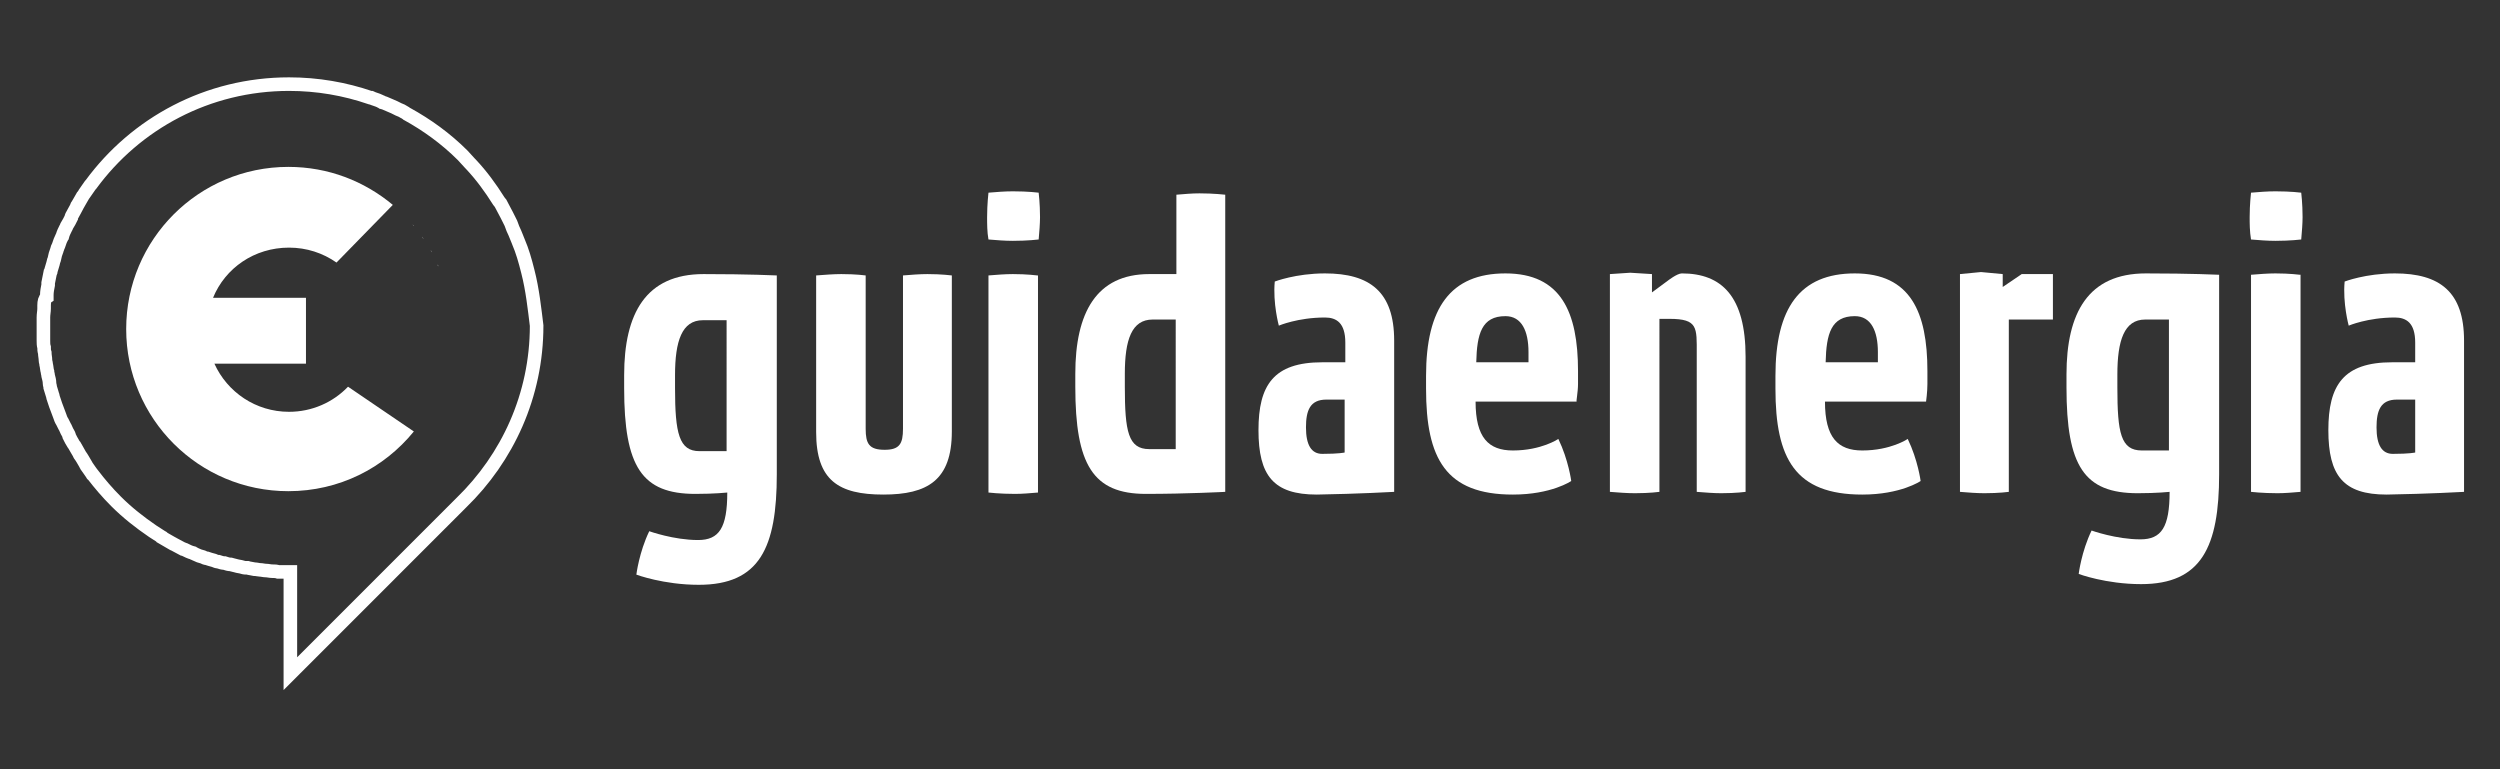 <?xml version="1.0" encoding="utf-8"?>
<!-- Generator: Adobe Illustrator 21.0.2, SVG Export Plug-In . SVG Version: 6.00 Build 0)  -->
<svg version="1.1" id="Layer_1" xmlns="http://www.w3.org/2000/svg" xmlns:xlink="http://www.w3.org/1999/xlink" x="0px" y="0px"
	 viewBox="0 0 368.5 113.4" style="enable-background:new 0 0 368.5 113.4;" xml:space="preserve">
<rect x="0" y="0" width="368.5" height="113.4" fill="#333333" stroke="none"/>
<style type="text/css">
	.st0{clip-path:url(#SVGID_2_);fill:#FFFFFF;}
	.st1{clip-path:url(#SVGID_2_);fill:none;stroke:#FFFFFF;stroke-width:2;}
</style>
<g>
	<defs>
		<rect id="SVGID_1_" x="5.3" y="11.2" width="357.9" height="91"/>
	</defs>
	<clipPath id="SVGID_2_">
		<use xlink:href="#SVGID_1_"  style="overflow:visible;"/>
	</clipPath>
	<path class="st0" d="M356,66.7c0,0-0.8,0.2-3.3,0.2c-1.6,0-2.4-1.3-2.4-3.9c0-2.5,0.6-4.1,3-4.1h2.7V66.7z M363.2,72.5V50.2
		c0-7.2-3.6-9.9-10.2-9.9c-4.3,0-7.4,1.2-7.4,1.2c-0.3,3.2,0.6,6.5,0.6,6.5s2.8-1.2,6.8-1.2c1.7,0,3,0.8,3,3.7v2.9h-3.4
		c-7.2,0-9.4,3.4-9.4,10c0,6.7,2.2,9.5,8.6,9.5C357.9,72.8,363.2,72.5,363.2,72.5"/>
	<path class="st0" d="M107.2,66.5h-4.1c-3,0-3.6-2.6-3.6-9.3v-1.9c0-5,1-8.1,4.1-8.1h3.5V66.5z M114.5,69.9V40.6
		c0,0-4.1-0.2-10.8-0.2c-8.5,0-11.7,5.8-11.7,14.9v1.9c0,11.6,2.6,15.6,10.5,15.6c2.8,0,4.7-0.2,4.7-0.2c0,5.2-1.2,7-4.3,7
		c-3.6,0-7.2-1.3-7.2-1.3c-1.5,3.1-1.9,6.4-1.9,6.4s4,1.5,9.2,1.5C112,86.2,114.5,80.7,114.5,69.9"/>
	<path class="st0" d="M152.9,40.6c0,0-1.5-0.2-3.6-0.2c-1.1,0-2.4,0.1-3.6,0.2v32c0,0,1.7,0.2,3.9,0.2c1.1,0,2.2-0.1,3.4-0.2V40.6z"
		/>
	<path class="st0" d="M145.7,35.3c1.2,0.1,2.4,0.2,3.6,0.2c2.2,0,3.8-0.2,3.8-0.2c0.1-1.1,0.2-2.4,0.2-3.3c0-2-0.2-3.6-0.2-3.6
		s-1.5-0.2-3.8-0.2c-1.2,0-2.4,0.1-3.6,0.2c0,0-0.2,1.7-0.2,3.6C145.5,33,145.5,34.2,145.7,35.3"/>
	<path class="st0" d="M140.3,40.6c0,0-1.5-0.2-3.6-0.2c-1.1,0-2.4,0.1-3.6,0.2v22.6c0,2.2-0.5,3.1-2.7,3.1c-2.3,0-2.8-0.9-2.8-3.1
		V40.6c0,0-1.4-0.2-3.6-0.2c-1.1,0-2.4,0.1-3.7,0.2v23.1c0,7.1,3.3,9.2,9.9,9.2c6.5,0,10.1-2.1,10.1-9.3V40.6z"/>
	<path class="st0" d="M173.3,66.2h-3.9c-3.1,0-3.6-2.6-3.6-9.2v-1.9c0-5,1-8,4.1-8h3.4V66.2z M180.6,72.5V28.7c0,0-1.7-0.2-3.8-0.2
		c-1.1,0-2.2,0.1-3.4,0.2v11.7h-4c-7.8,0-10.9,5.7-10.9,14.7V57c0,11.5,2.6,15.8,10.4,15.8C174.9,72.8,180.6,72.5,180.6,72.5"/>
	<path class="st0" d="M198.2,66.7c0,0-0.8,0.2-3.3,0.2c-1.6,0-2.4-1.3-2.4-3.9c0-2.5,0.6-4.1,3-4.1h2.7V66.7z M205.5,72.5V50.2
		c0-7.2-3.6-9.9-10.2-9.9c-4.3,0-7.4,1.2-7.4,1.2c-0.3,3.2,0.6,6.5,0.6,6.5s2.8-1.2,6.8-1.2c1.7,0,3,0.8,3,3.7v2.9h-3.4
		c-7.2,0-9.4,3.4-9.4,10c0,6.7,2.2,9.5,8.6,9.5C200.2,72.8,205.5,72.5,205.5,72.5"/>
	<path class="st0" d="M225.3,53.4h-7.7c0.1-4.2,0.8-6.8,4.3-6.8c2.4,0,3.4,2.2,3.4,5.3V53.4z M232.6,56.6v-1.9
		c0-8.7-2.5-14.4-10.7-14.4c-8.1,0-11.7,5.1-11.7,15.1v1.9c0,10.3,2.9,15.6,12.8,15.6c5.7,0,8.6-2,8.6-2s-0.4-3.1-1.9-6.2
		c0,0-2.5,1.7-6.7,1.7c-3.6,0-5.5-1.9-5.5-7.2h14.9C232.3,59.2,232.6,57.8,232.6,56.6"/>
	<path class="st0" d="M246.1,47c4.2,0,4,1.3,4,5.1v20.4c1.3,0.1,2.5,0.2,3.6,0.2c2.2,0,3.6-0.2,3.6-0.2V52.6
		c0-8.9-3.5-12.3-9.4-12.3c-0.7,0-2.1,1.1-2.1,1.1l-2.3,1.7v-2.7l-3.2-0.2l-3,0.2l0,32.1c1.3,0.1,2.5,0.2,3.7,0.2
		c2.2,0,3.6-0.2,3.6-0.2V47H246.1z"/>
	<path class="st0" d="M276.8,53.4h-7.7c0.1-4.2,0.8-6.8,4.3-6.8c2.4,0,3.4,2.2,3.4,5.3V53.4z M284.1,56.6v-1.9
		c0-8.7-2.5-14.4-10.7-14.4c-8.1,0-11.7,5.1-11.7,15.1v1.9c0,10.3,2.9,15.6,12.8,15.6c5.7,0,8.6-2,8.6-2s-0.4-3.1-1.9-6.2
		c0,0-2.5,1.7-6.7,1.7c-3.6,0-5.5-1.9-5.5-7.2h14.9C283.9,59.2,284.1,57.8,284.1,56.6"/>
	<path class="st0" d="M295.2,40.4l-3.2-0.3l-3.1,0.3l0,32.1c1.2,0.1,2.5,0.2,3.6,0.2c2.2,0,3.6-0.2,3.6-0.2V47.1h6.5l0-6.7l-4.6,0
		l-2.8,1.9V40.4z"/>
	<path class="st0" d="M319.8,66.4h-4.1c-3.1,0-3.6-2.6-3.6-9.3v-1.9c0-5,1-8.1,4.1-8.1h3.5V66.4z M327.1,69.9V40.5
		c0,0-4.1-0.2-10.8-0.2c-8.5,0-11.7,5.8-11.7,14.9v1.9c0,11.6,2.6,15.6,10.5,15.6c2.8,0,4.7-0.2,4.7-0.2c0,5.2-1.2,7-4.3,7
		c-3.6,0-7.2-1.3-7.2-1.3c-1.5,3.1-1.9,6.4-1.9,6.4s4,1.5,9.2,1.5C324.5,86.1,327.1,80.6,327.1,69.9"/>
	<path class="st0" d="M339,40.5c0,0-1.5-0.2-3.6-0.2c-1.1,0-2.4,0.1-3.6,0.2v32c0,0,1.7,0.2,3.9,0.2c1.1,0,2.2-0.1,3.4-0.2V40.5z"/>
	<path class="st0" d="M331.8,35.3c1.2,0.1,2.4,0.2,3.6,0.2c2.2,0,3.8-0.2,3.8-0.2c0.1-1.1,0.2-2.4,0.2-3.3c0-2-0.2-3.6-0.2-3.6
		s-1.5-0.2-3.8-0.2c-1.2,0-2.4,0.1-3.6,0.2c0,0-0.2,1.7-0.2,3.6C331.6,32.9,331.6,34.1,331.8,35.3"/>
	<path class="st0" d="M57.9,30.2c-4.2-3.5-9.5-5.6-15.4-5.6c-13.2,0-23.9,10.7-23.9,23.9c0,13.2,10.7,23.9,23.9,23.9
		c7.5,0,14.1-3.4,18.5-8.8L51.3,57c-2.2,2.3-5.3,3.7-8.7,3.7c-4.9,0-9.1-2.9-11-7.1h13.5v-9.7H31.4c1.8-4.4,6.1-7.4,11.2-7.4
		c2.6,0,5,0.8,7,2.2L57.9,30.2z M65.4,41.4C65.4,41.4,65.4,41.4,65.4,41.4C65.4,41.4,65.4,41.4,65.4,41.4 M64.6,39.3
		c0-0.1-0.1-0.2-0.1-0.3C64.6,39.1,64.6,39.2,64.6,39.3 M63.7,37.2c-0.1-0.1-0.1-0.2-0.2-0.3C63.5,37,63.6,37.1,63.7,37.2
		 M62.4,35.2c-0.1-0.1-0.1-0.2-0.2-0.3C62.3,35,62.4,35.1,62.4,35.2 M61,33.3c-0.1-0.1-0.1-0.1-0.2-0.2C60.9,33.2,61,33.2,61,33.3"
		/>
	<path class="st1" d="M77.8,40C77.8,40,77.8,40,77.8,40C77.8,40,77.8,40,77.8,40c-0.4-1.6-0.8-3-1.4-4.4c-0.1-0.2-0.1-0.3-0.2-0.5
		c-0.2-0.5-0.4-1-0.6-1.4c-0.1-0.3-0.2-0.5-0.3-0.8c-0.2-0.4-0.4-0.8-0.6-1.2c-0.3-0.6-0.6-1.1-0.9-1.7c-0.1-0.1-0.2-0.3-0.3-0.4
		c-1.2-1.9-2.5-3.7-4.1-5.4c0,0-0.1-0.1-0.1-0.1c-0.4-0.4-0.7-0.8-1.1-1.2c-2.5-2.5-5.3-4.5-8.2-6.1c-0.1-0.1-0.2-0.1-0.3-0.2
		c-0.3-0.2-0.7-0.4-1-0.5c-0.2-0.1-0.4-0.2-0.6-0.3c-0.2-0.1-0.5-0.2-0.7-0.3c-0.3-0.1-0.6-0.3-1-0.4c-0.1-0.1-0.3-0.1-0.4-0.2
		c-0.4-0.2-0.9-0.3-1.3-0.5c0,0,0,0-0.1,0c-3.8-1.3-7.8-2-12-2c-12,0-22.6,5.8-29.2,14.8c0,0-0.1,0.1-0.1,0.1
		c-0.3,0.4-0.6,0.9-0.9,1.3c-0.1,0.1-0.1,0.2-0.2,0.3c-0.2,0.4-0.5,0.8-0.7,1.2c-0.1,0.1-0.2,0.3-0.2,0.4c-0.2,0.4-0.4,0.7-0.6,1.1
		c-0.1,0.2-0.2,0.3-0.2,0.5c-0.2,0.4-0.4,0.8-0.6,1.1c-0.1,0.1-0.1,0.3-0.2,0.4c-0.2,0.4-0.4,0.8-0.5,1.2c-0.1,0.1-0.1,0.3-0.2,0.4
		c-0.2,0.4-0.3,0.9-0.5,1.3c0,0.1-0.1,0.2-0.1,0.3c-0.2,0.5-0.3,0.9-0.4,1.4c0,0.1-0.1,0.2-0.1,0.3c-0.1,0.5-0.3,1-0.4,1.4
		c0,0.1,0,0.2-0.1,0.3c-0.1,0.5-0.2,1-0.3,1.5c0,0.1,0,0.2,0,0.3c-0.1,0.5-0.2,1-0.2,1.5c0,0.1,0,0.2,0,0.3C6.6,44,6.5,44.5,6.5,45
		c0,0.2,0,0.3,0,0.5c0,0.4-0.1,0.8-0.1,1.3c0,0.3,0,0.6,0,0.8c0,0.3,0,0.6,0,0.9c0,0.2,0,0.4,0,0.6c0,0.4,0,0.8,0,1.1
		c0,0.3,0,0.7,0.1,1c0,0.3,0,0.5,0.1,0.8c0,0.4,0.1,0.7,0.1,1.1c0,0.2,0.1,0.4,0.1,0.6c0.1,0.4,0.1,0.8,0.2,1.1
		c0,0.2,0.1,0.4,0.1,0.6c0.1,0.4,0.2,0.7,0.2,1.1c0,0.2,0.1,0.4,0.1,0.6c0.1,0.3,0.2,0.7,0.3,1c0.1,0.2,0.1,0.5,0.2,0.7
		c0.1,0.3,0.2,0.6,0.3,0.9c0.1,0.3,0.2,0.5,0.3,0.8c0.1,0.3,0.2,0.5,0.3,0.8c0.1,0.3,0.2,0.6,0.4,0.9c0.1,0.2,0.2,0.4,0.3,0.6
		c0.2,0.3,0.3,0.7,0.5,1c0.1,0.2,0.2,0.3,0.2,0.5c0.2,0.4,0.4,0.8,0.6,1.1c0.1,0.1,0.1,0.2,0.2,0.3c0.2,0.4,0.5,0.8,0.7,1.2
		c0,0.1,0.1,0.2,0.1,0.2c0.3,0.4,0.5,0.8,0.8,1.3c0,0.1,0.1,0.1,0.1,0.2c0.3,0.4,0.6,0.9,0.9,1.3c0,0,0,0.1,0.1,0.1
		c1,1.3,2.1,2.6,3.4,3.9c1.7,1.7,3.5,3.1,5.4,4.4c0,0,0,0,0,0c0.5,0.3,0.9,0.6,1.4,0.9c0,0,0.1,0,0.1,0.1c0.5,0.3,0.9,0.5,1.4,0.8
		c0.1,0,0.1,0.1,0.2,0.1c0.4,0.2,0.9,0.5,1.3,0.7c0.1,0,0.2,0.1,0.3,0.1c0.4,0.2,0.8,0.4,1.2,0.5c0.1,0.1,0.3,0.1,0.4,0.2
		c0.4,0.2,0.7,0.3,1.1,0.4c0.2,0.1,0.4,0.2,0.6,0.2c0.3,0.1,0.6,0.2,1,0.3c0.2,0.1,0.5,0.2,0.7,0.2c0.3,0.1,0.6,0.2,0.9,0.2
		c0.3,0.1,0.6,0.2,0.9,0.2c0.3,0.1,0.5,0.1,0.8,0.2c0.3,0.1,0.6,0.1,0.9,0.2c0.3,0.1,0.5,0.1,0.8,0.1c0.3,0.1,0.6,0.1,1,0.2
		c0.3,0,0.6,0.1,0.8,0.1c0.3,0,0.6,0.1,0.9,0.1c0.3,0,0.6,0.1,1,0.1c0.3,0,0.5,0,0.8,0.1c0.6,0,1.1,0,1.7,0c0,0,0.1,0,0.1,0l0,15
		l25.2-25.2c6.8-6.6,11.1-15.8,11.1-26.1C78.8,45.6,78.5,42.7,77.8,40z"/>
</g>
</svg>

